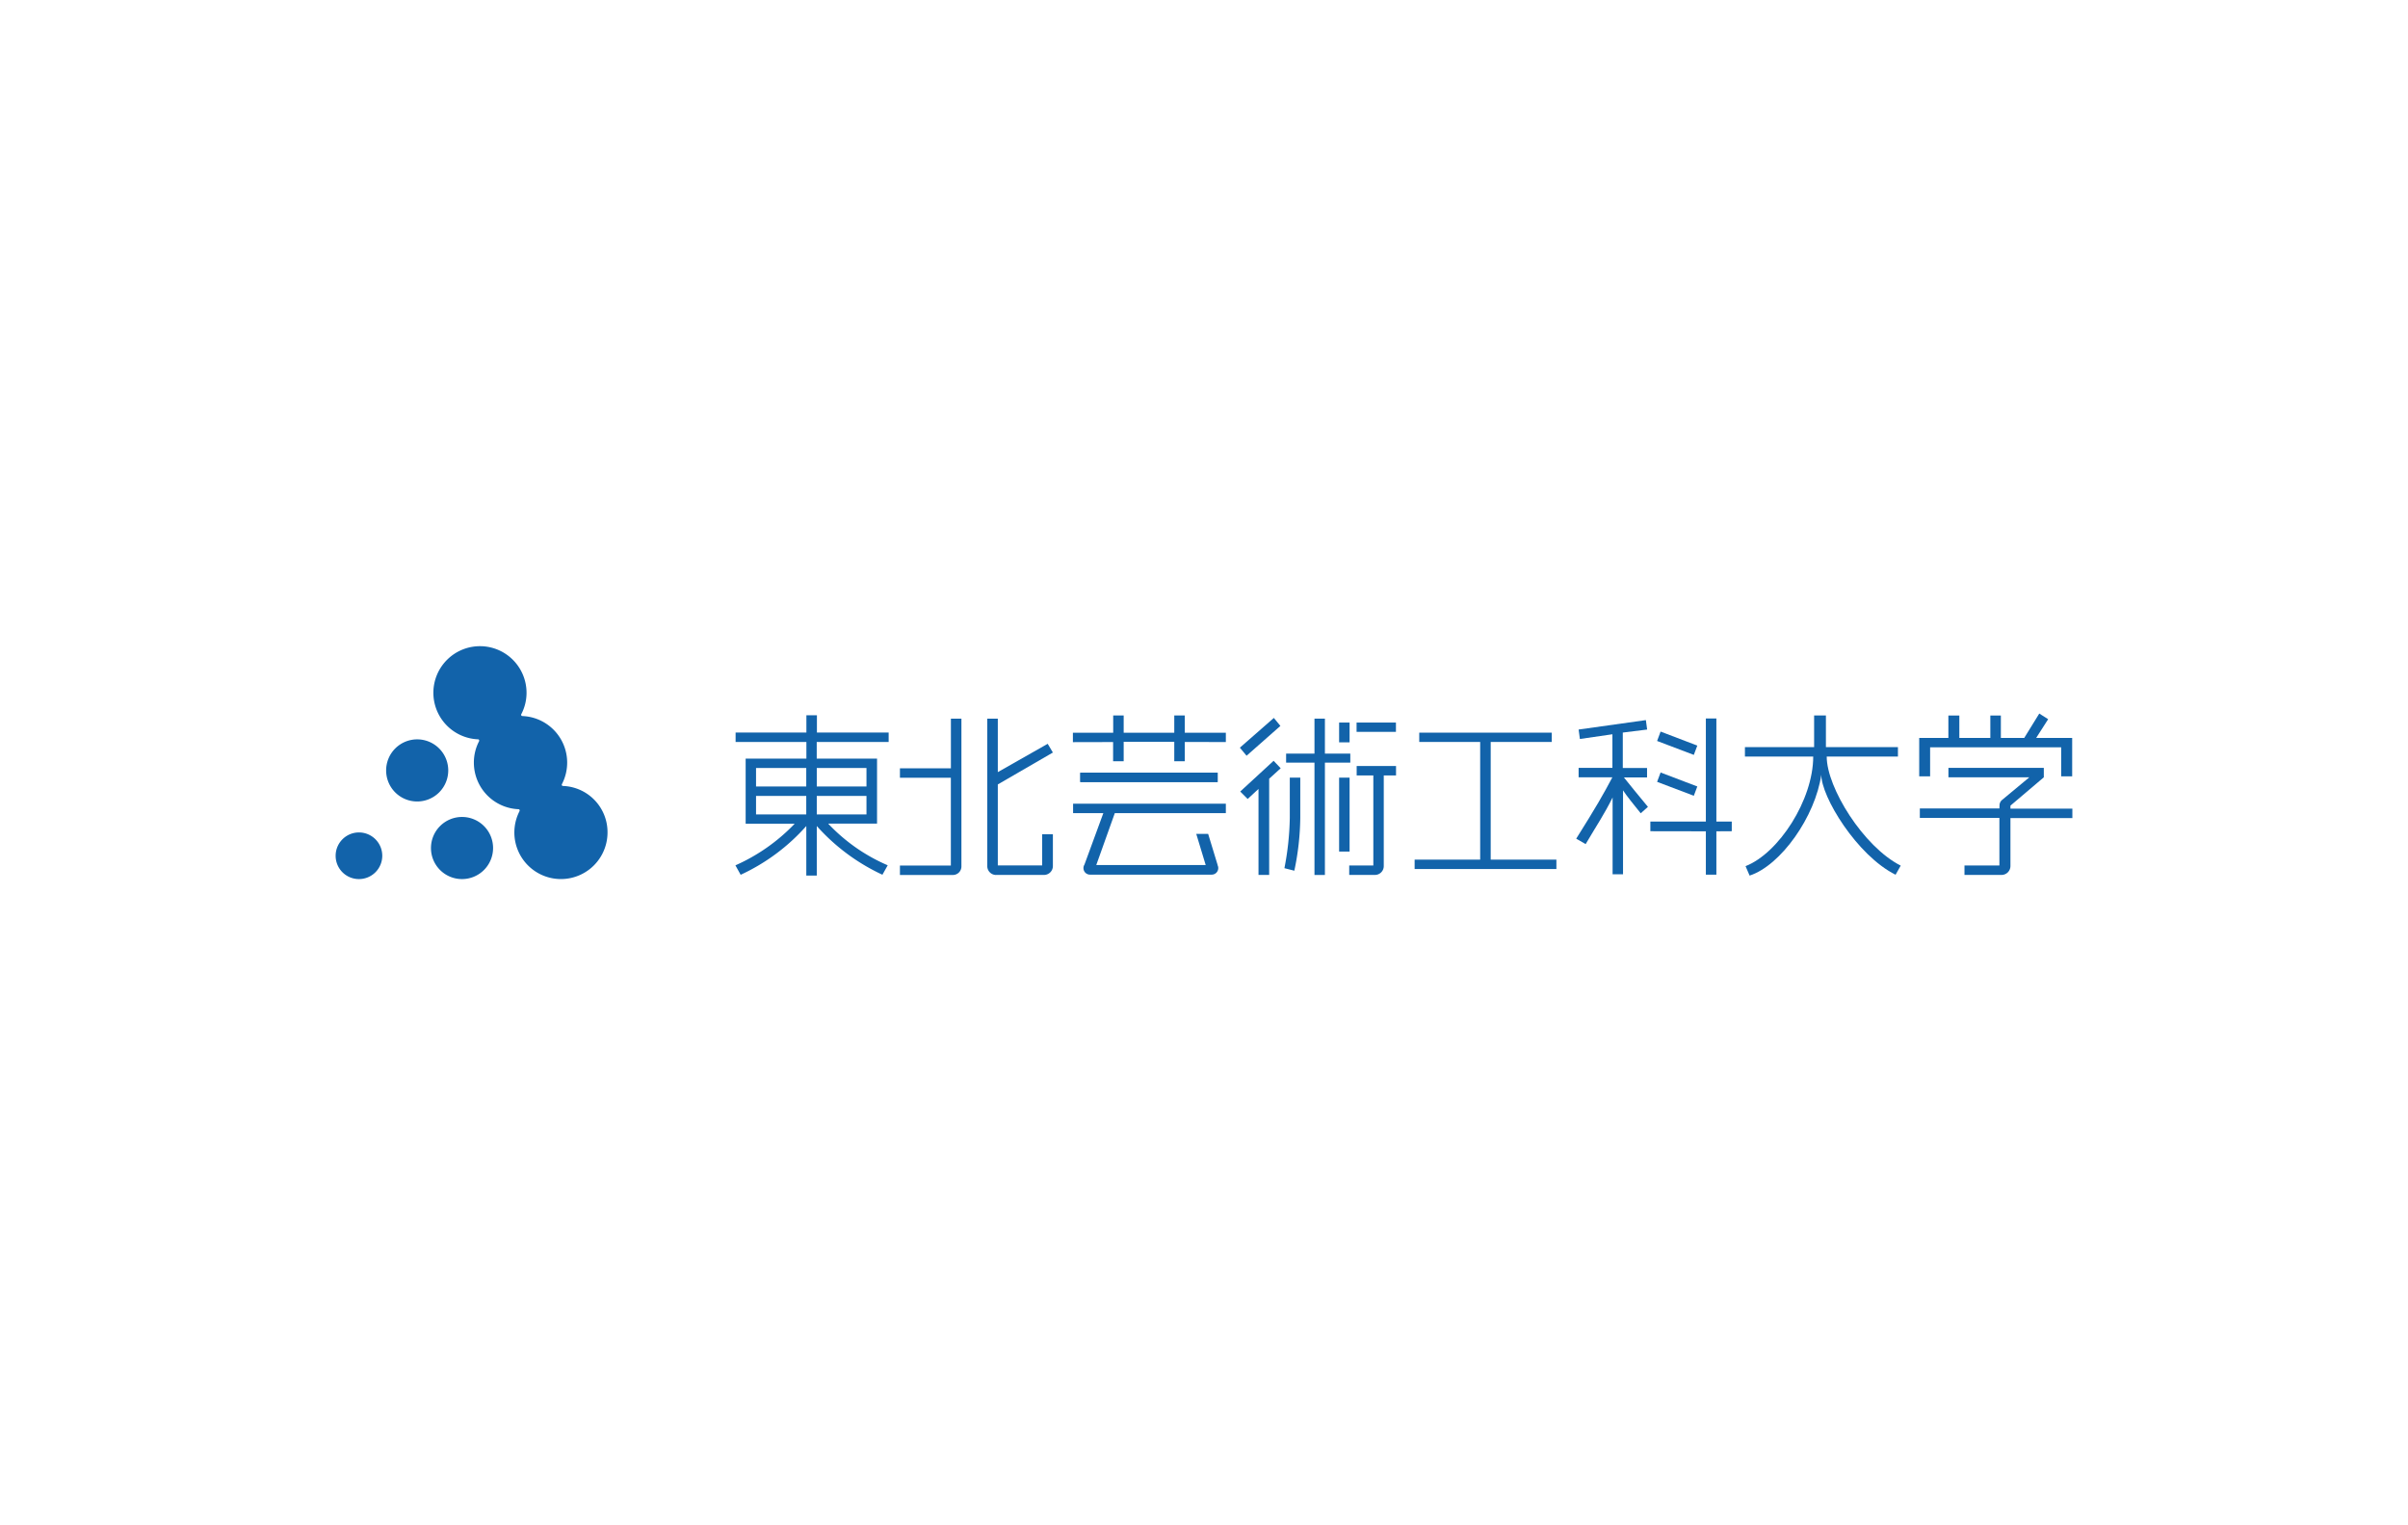 <?xml version="1.0" encoding="UTF-8"?>
<svg xmlns="http://www.w3.org/2000/svg" id="_レイヤー_2" data-name=" レイヤー 2" viewBox="0 0 510.24 323.15">
  <defs>
    <style>.cls-1{fill:#1263aa;}</style>
  </defs>
  <title>TUAD</title>
  <g id="_フッター" data-name=" フッター">
    <polygon class="cls-1" points="248.82 157.16 248.82 161.27 251.05 161.27 251.05 157.19 259.75 157.21 259.75 155.23 251.05 155.23 251.05 151.58 248.82 151.58 248.82 155.23 238.1 155.23 238.1 151.58 235.88 151.58 235.88 155.23 227.34 155.23 227.34 157.23 235.86 157.21 235.86 161.27 238.1 161.27 238.1 157.16 248.82 157.16"></polygon>
    <rect class="cls-1" x="228.91" y="163.71" width="29.1" height="1.97"></rect>
    <rect class="cls-1" x="228.91" y="163.71" width="29.1" height="1.97"></rect>
    <path class="cls-1" d="M258,183.3a1.39,1.39,0,0,1-1.3,2H231a1.39,1.39,0,0,1-1.21-2.13l4-10.9h-6.41v-2h32.37v2H236.22l-3.93,11h23.19l-2-6.6H256l2,6.56Z"></path>
    <polygon class="cls-1" points="264.14 160.11 271.31 153.79 269.92 152.1 262.72 158.4 264.14 160.11"></polygon>
    <polygon class="cls-1" points="268.93 185.36 266.67 185.36 266.67 167.14 264.37 169.27 262.8 167.69 269.87 161.18 271.37 162.76 268.93 164.98 268.93 185.36"></polygon>
    <polygon class="cls-1" points="286.12 161.57 286.12 159.66 280.74 159.66 280.74 152.25 278.53 152.25 278.53 159.66 272.52 159.66 272.52 161.57 278.53 161.57 278.53 185.37 280.74 185.37 280.74 161.57 286.12 161.57"></polygon>
    <rect class="cls-1" x="283.75" y="164.75" width="2.22" height="15.66"></rect>
    <path class="cls-1" d="M274.26,184.47a56.66,56.66,0,0,0,1.26-11.18v-8.54H273.3v8.54a60.22,60.22,0,0,1-1.14,10.64l2.11.54Z"></path>
    <rect class="cls-1" x="283.75" y="153.08" width="2.22" height="4.19"></rect>
    <rect class="cls-1" x="287.45" y="153.08" width="8.34" height="1.97"></rect>
    <path class="cls-1" d="M293.21,183.54a1.87,1.87,0,0,1-1.88,1.82h-5.44v-2H291V164.28h-3.53v-2h8.34v2h-2.6v19.26Z"></path>
    <polygon class="cls-1" points="315.87 182.12 329.79 182.12 329.79 184.11 299.75 184.11 299.75 182.12 313.64 182.12 313.64 157.19 300.73 157.19 300.73 155.22 328.8 155.22 328.8 157.19 315.87 157.19 315.87 182.12"></polygon>
    <polygon class="cls-1" points="431.45 156.34 439.08 156.34 439.08 164.47 436.75 164.47 436.75 158.32 408.98 158.32 408.98 164.47 406.67 164.47 406.67 156.34 412.85 156.34 412.85 151.59 415.17 151.59 415.17 156.34 421.74 156.34 421.74 151.59 423.97 151.59 423.97 156.34 428.92 156.34 432.11 151.17 433.99 152.37 431.45 156.34"></polygon>
    <path class="cls-1" d="M423.67,170.81v.47H406.8v2h16.86v10.08h-7.4v2h7.84a1.89,1.89,0,0,0,1.9-1.94v-10.1h13.12v-2H426l0-.64,7.07-6v-2H412.86v2H430l-5.83,4.84a1.54,1.54,0,0,0-.47,1.34"></path>
    <path class="cls-1" d="M190.69,185.37v-2h10.79l0-18.6H190.69v-2h10.8V152.26h2.23v31.3a1.81,1.81,0,0,1-1.89,1.81H190.69Z"></path>
    <path class="cls-1" d="M211,185.37a1.88,1.88,0,0,1-1.8-1.75V152.25h2.23v11.33l10.57-6,1.1,1.85-11.67,6.76v17.16h9.4v-6.6h2.27v6.73a1.88,1.88,0,0,1-1.84,1.88H211Z"></path>
    <path class="cls-1" d="M343.91,167.44c.7,1.09,2.44,3.25,3.75,4.86l1.53-1.36c-1.53-1.82-4.18-5.09-5.09-6.23H349v-2h-5.14v-7.51l5.16-.64-.27-2-14.25,2,.27,2,6.89-1v7.12h-7.16v2h7.15c-1.91,3.6-3.43,6.27-7.66,13l2,1.15c2.46-4.18,3.94-6.3,5.71-9.88v16.27h2.21V167.45Z"></path>
    <polygon class="cls-1" points="349.7 176.1 349.7 174.06 361.46 174.06 361.46 152.22 363.69 152.22 363.69 174.06 366.95 174.06 366.95 176.1 363.69 176.12 363.69 185.31 361.46 185.31 361.46 176.12 349.7 176.1"></polygon>
    <polygon class="cls-1" points="358.91 159.93 359.65 157.96 351.87 154.99 351.13 156.98 358.91 159.93"></polygon>
    <polygon class="cls-1" points="358.91 168.59 359.65 166.62 351.87 163.66 351.13 165.64 358.91 168.59"></polygon>
    <path class="cls-1" d="M385.92,164.07c-.07,4.66,7.53,17.16,15.74,21.25l1.09-1.93c-7.9-4-15.68-16.52-15.68-23.1h15.09v-2H386.9v-6.71h-2.5v6.7H369.74v2h14.47c0,9.17-7.3,20.48-14.34,23.22l.86,2c6.59-2.13,13.93-12.48,15.2-21.43"></path>
    <path class="cls-1" d="M170.84,162.7H160.2v3.92h10.64Zm2.23,3.92H183.6V162.7H173.07Zm-2.23,2H160.2v3.92h10.64Zm2.23,3.92H183.6v-3.92H173.07Zm2.46,2a37.86,37.86,0,0,0,12.57,8.78l-1.12,2A42.68,42.68,0,0,1,173.07,175h0v10.49h-2.22V175h0a42.19,42.19,0,0,1-13.91,10.33l-1.11-2a39.47,39.47,0,0,0,12.55-8.81H158V160.72h12.87v-3.53h-15v-2h15v-3.66h2.23v3.66H188.3v2H173.06v3.53h12.78v13.77H175.53Z"></path>
    <path class="cls-1" d="M76.06,186.24a4.94,4.94,0,1,0-4.94-4.93,4.93,4.93,0,0,0,4.94,4.93"></path>
    <path class="cls-1" d="M88.4,169.8a6.58,6.58,0,1,0-6.58-6.58,6.57,6.57,0,0,0,6.58,6.58"></path>
    <path class="cls-1" d="M97.9,186.24a6.58,6.58,0,1,0-6.58-6.58,6.57,6.57,0,0,0,6.58,6.58"></path>
    <path class="cls-1" d="M101.53,157a9.78,9.78,0,0,0-1.12,4.57,9.88,9.88,0,0,0,9.46,9.87h0a.24.24,0,0,1,.24.24s0,.1,0,.12h0a9.87,9.87,0,1,0,18.62,4.58,9.8,9.8,0,0,0-9.49-9.87h0a.25.25,0,0,1-.2-.25.11.11,0,0,1,0-.08h0a9.88,9.88,0,0,0-8.35-14.48h0a.25.25,0,0,1-.26-.24.12.12,0,0,1,0-.1h0a9.76,9.76,0,0,0,1.14-4.6,9.87,9.87,0,1,0-10.29,9.87h0a.24.24,0,0,1,.25.24.13.13,0,0,1,0,.09"></path>
  </g>
</svg>
